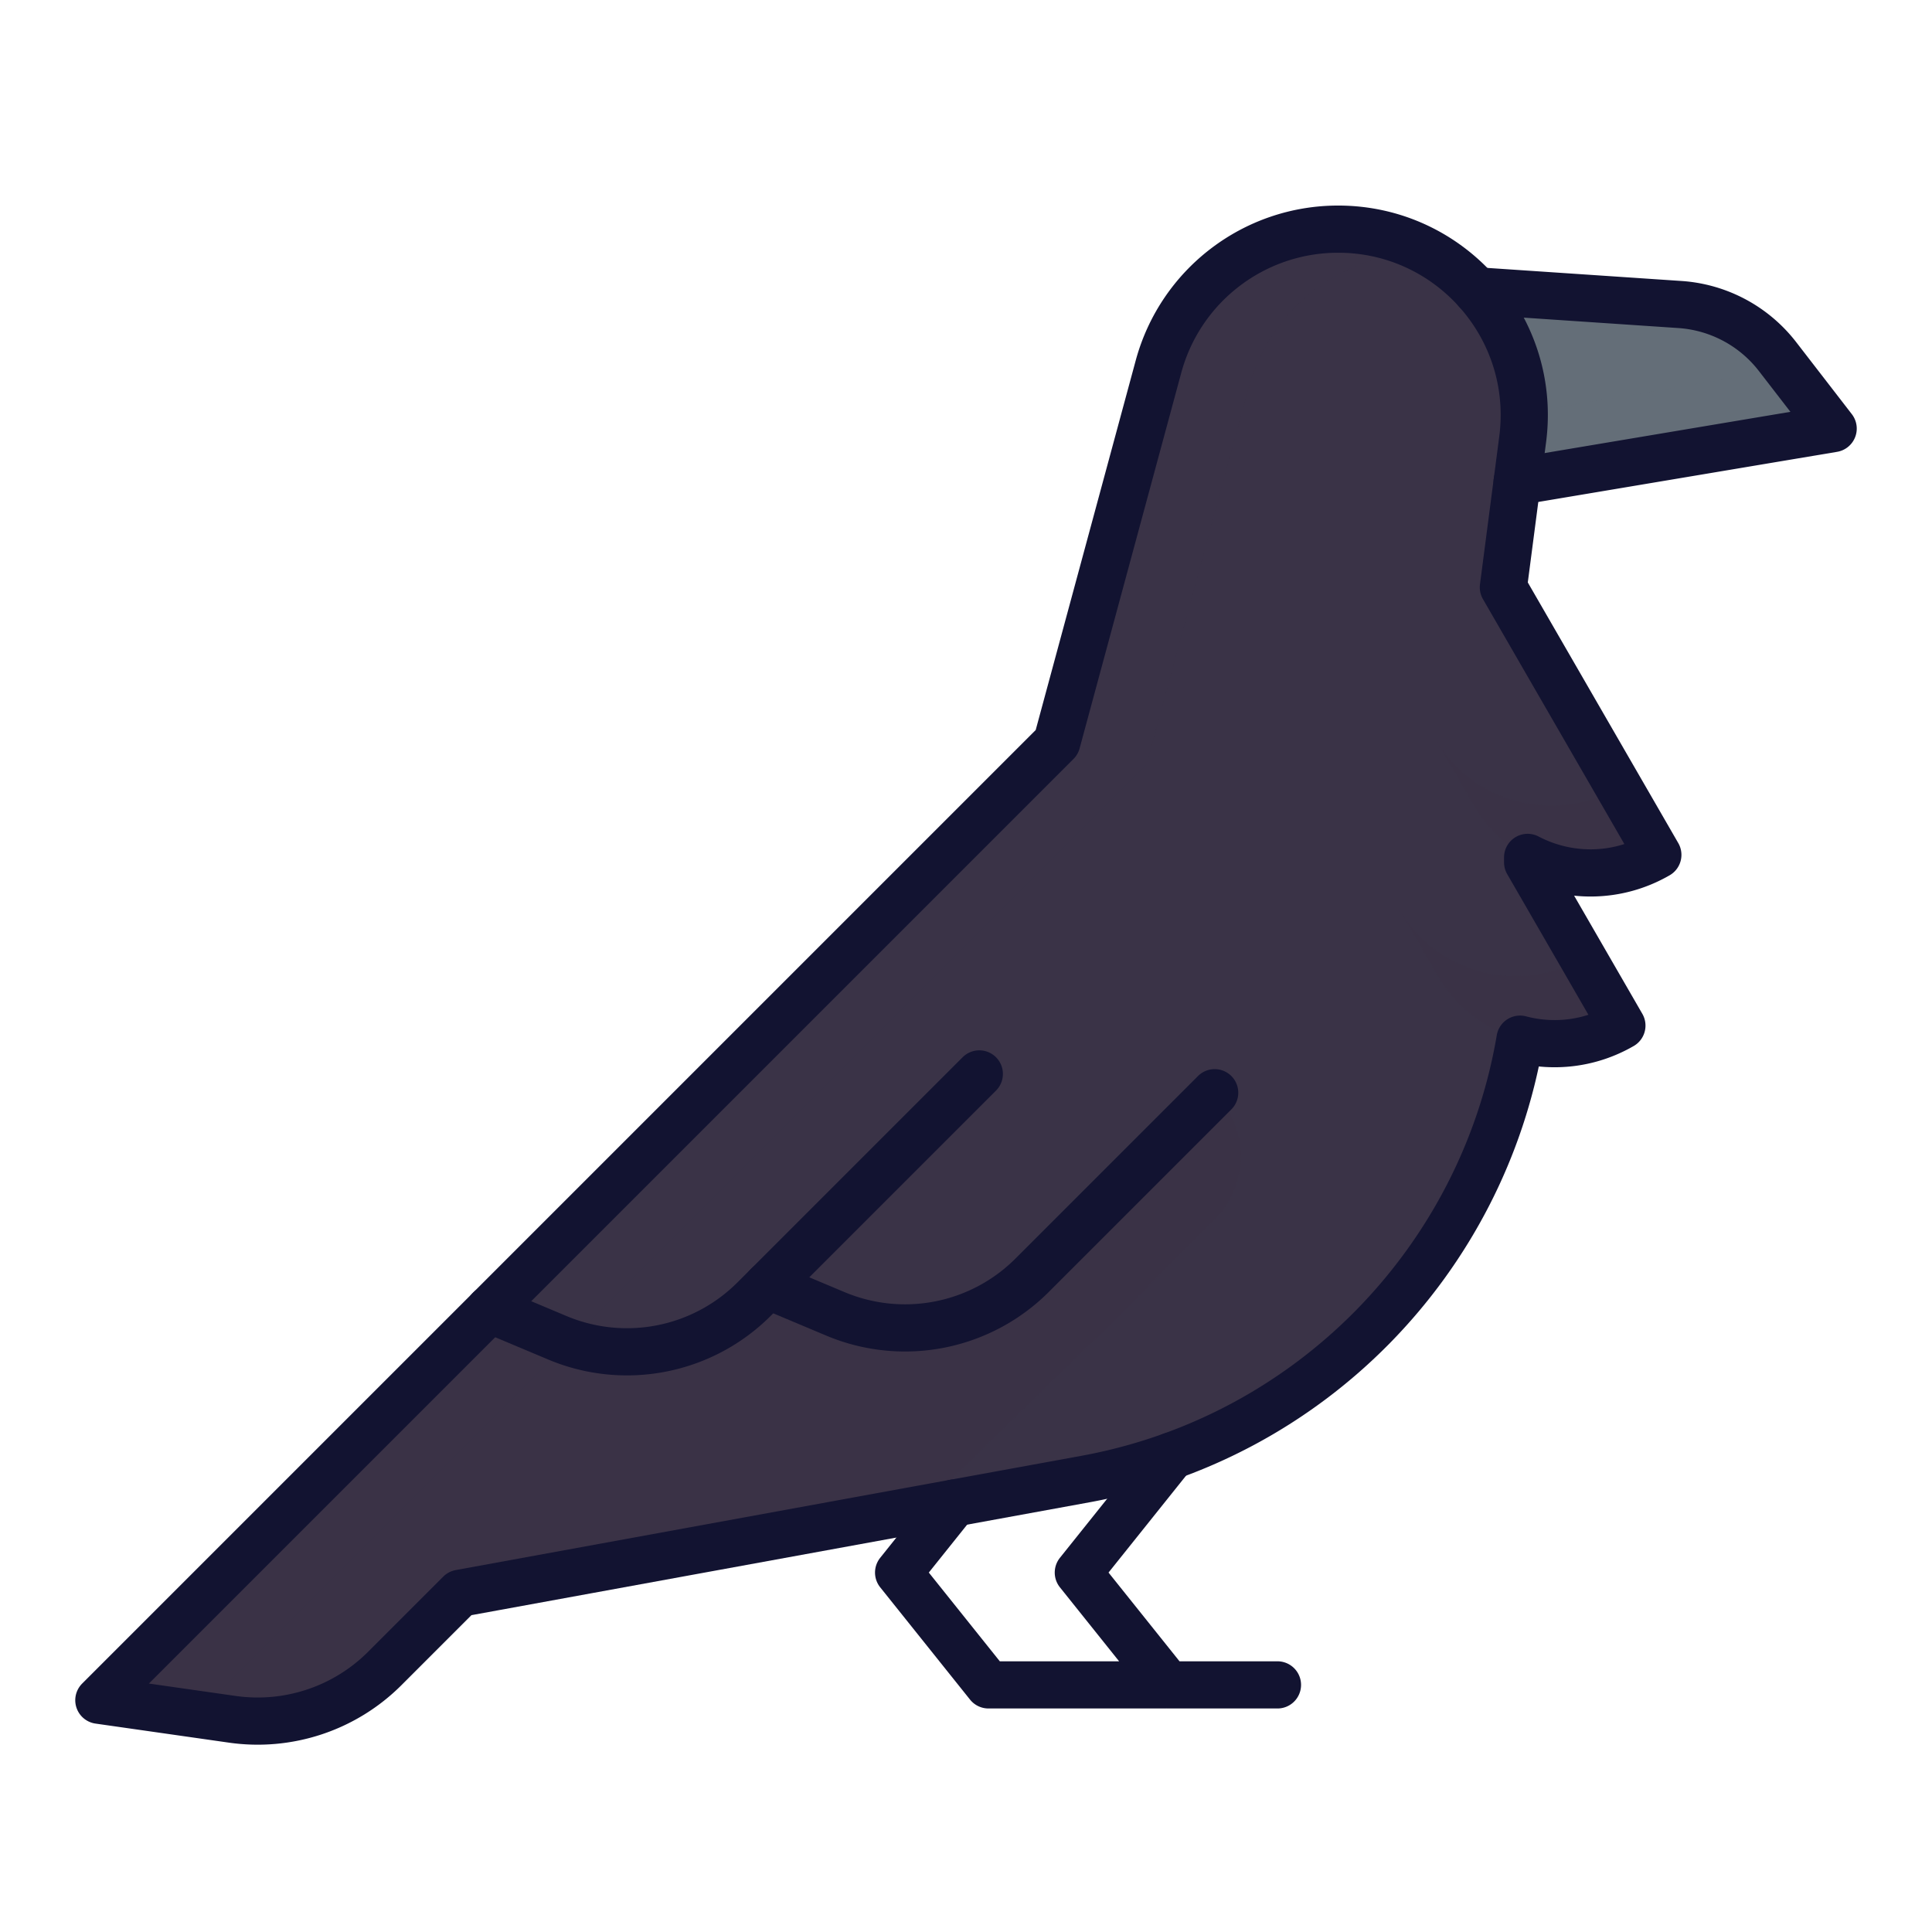 <svg xmlns="http://www.w3.org/2000/svg" width="430" height="430" fill="none" viewBox="0 0 430 430"><path fill="#646e78" d="M303 86.755c0-12.853 10.877-23.022 23.701-22.159l47.201 3.179a30 30 0 0 1 21.727 11.594L408 95.386l-79.117 13.272C315.339 110.93 303 100.488 303 86.755"/><path fill="#646e78" d="M304.295 79.26A22.2 22.2 0 0 0 303 86.755c0 13.733 12.339 24.175 25.883 21.903L408 95.386l-10.257-13.28-68.86 11.552c-10.934 1.834-21.083-4.618-24.588-14.398" opacity=".5" style="mix-blend-mode:multiply"/><path fill="#3a3347" d="m102.375 354.611-16.734 16.734a40 40 0 0 1-33.942 11.314l-29.698-4.243 213.215-213.215 22.627-83.602C262.731 63.541 279.117 51 297.826 51c25.003 0 44.306 21.985 41.072 46.778l-4.296 32.939 34.379 59.546c-9.255 5.343-20.173 5.195-28.981.566v1.094l20.981 36.34c-7.145 4.125-15.28 4.977-22.672 3.022-8.311 49.009-46.47 88.73-96.754 97.912z"/><path fill="#3a3347" d="m102.375 354.611-16.734 16.734a40 40 0 0 1-33.942 11.314l-29.698-4.243 213.215-213.215 22.627-83.602C262.731 63.541 279.117 51 297.826 51c25.003 0 44.306 21.985 41.072 46.778l-4.296 32.939 34.379 59.546c-9.255 5.343-20.173 5.195-28.981.566v1.094l20.981 36.34c-7.145 4.125-15.28 4.977-22.672 3.022-8.311 49.009-46.47 88.73-96.754 97.912z"/><path fill="#3a3347" d="M317.586 56c-18.608.107-34.876 12.618-39.743 30.6l-22.627 83.6-211.34 211.34-21.875-3.125L235.216 165.2l22.627-83.602C262.731 63.541 279.117 51 297.826 51c7.192 0 13.912 1.819 19.76 5" opacity=".4" style="mix-blend-mode:multiply"/><path fill="#3a3347" d="M352.287 213.207c-14.266 8.237-32.486 3.424-40.837-10.734l8.55 14.808c8.284 14.349 26.632 19.265 40.981 10.981zM85.64 371.345l16.735-16.734 102.662-18.746 38.823-37.89 26.487-26.488c7.811-7.81 7.811-20.473 0-28.284l-40.63 40.63a40 40 0 0 1-38.614 10.36c-.027-.007-.019-.014-.004-.027l.005-.005.008-.007-20.226-8.058-3.057 3.056a40 40 0 0 1-37.261 10.698l-24.305-5.696-84.262 84.262 26.25 3.75 13.554.647a40 40 0 0 0 23.836-11.468m274.676-196.082c-14.217 8.208-32.36 3.458-40.75-10.587L328 179.283c8.284 14.348 26.632 19.265 40.981 10.98z" opacity=".5" style="mix-blend-mode:multiply"/><path stroke="#121331" stroke-linecap="round" stroke-linejoin="round" stroke-width="10.5" d="m328.626 64.727 45.276 3.048a30 30 0 0 1 21.727 11.595L408 95.387l-70.329 11.798M259.32 374.999H220l-20-25 12.381-15.476m71.939 40.478H260l-20-25 20-25 .768-.978"/><path stroke="#121331" stroke-linejoin="round" stroke-width="10.5" d="m102.375 354.611-16.734 16.734a40 40 0 0 1-33.942 11.314l-29.698-4.243 213.215-213.215 22.627-83.602C262.731 63.541 279.117 51 297.826 51c25.003 0 44.306 21.985 41.072 46.778l-4.296 32.939 34.379 59.546c-9.255 5.343-20.173 5.195-28.981.566v1.094l20.981 36.34c-7.145 4.125-15.28 4.977-22.672 3.022-8.311 49.009-46.47 88.73-96.754 97.912z"/><path stroke="#121331" stroke-linecap="round" stroke-linejoin="round" stroke-width="10.5" d="m108.996 291.417 15.048 6.326a40 40 0 0 0 43.785-8.591l50.133-50.132"/><path stroke="#121331" stroke-linecap="round" stroke-linejoin="round" stroke-width="10.5" d="m170.884 286.097 15.048 6.326a40 40 0 0 0 43.785-8.59l40.63-40.63"/></svg>